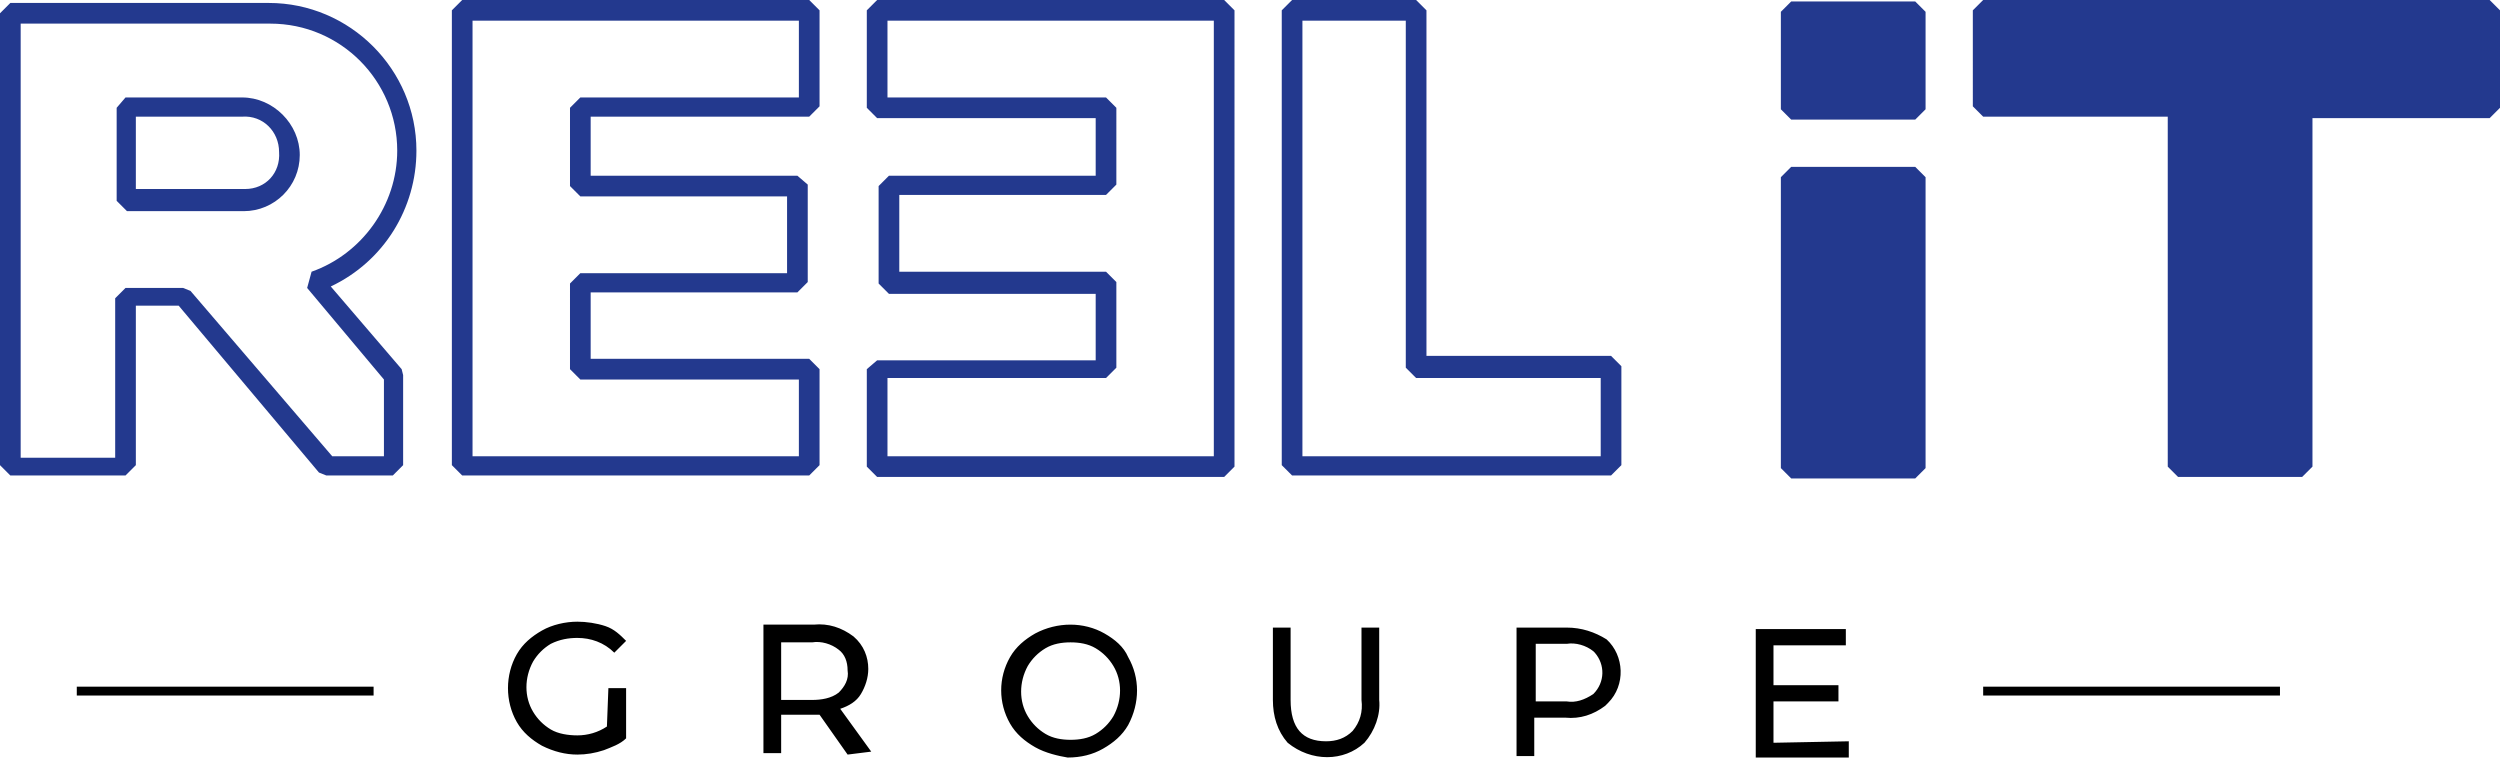 <?xml version="1.0" encoding="UTF-8"?> <svg xmlns="http://www.w3.org/2000/svg" xmlns:xlink="http://www.w3.org/1999/xlink" version="1.1" id="Calque_1" x="0px" y="0px" viewBox="0 0 169.3 51.3" style="enable-background:new 0 0 169.3 51.3;" xml:space="preserve"> <style type="text/css"> .st0{fill:#23398E;} </style> <path class="st0" d="M31.3,0l-0.7,0.7v30.8l0.7,0.7h23.5l0.7-0.7V25l-0.7-0.7H40v-4.5h14l0.7-0.7v-6.6L54,11.9H40V7.9h14.8l0.7-0.7 V0.7L54.8,0L31.3,0z M54.1,6.6H39.3l-0.7,0.7v5.3l0.7,0.7h14v5.2h-14l-0.7,0.7V25l0.7,0.7h14.8v5.2H32V1.4h22.1L54.1,6.6z M59.4,0 l-0.7,0.7v6.6l0.7,0.7h14.8v3.9h-14l-0.7,0.7v6.6l0.7,0.7h14v4.5H59.4L58.7,25v6.6l0.7,0.7h23.5l0.7-0.7V0.7L82.9,0H59.4z M60.1,30.8v-5.2h14.8l0.7-0.7v-5.8l-0.7-0.7h-14v-5.2h14l0.7-0.7V7.3l-0.7-0.7H60.1V1.4h22.1l0,29.5H60.1z M28.2,10.2L28.2,10.2 c0-5.5-4.5-10-10-10H0.7L0,0.9v30.6l0.7,0.7h7.8l0.7-0.7V20.7h2.9L21.6,32l0.5,0.2h4.5l0.7-0.7v-6.1L27.2,25l-4.8-5.6 C26,17.7,28.2,14.1,28.2,10.2z M21.1,18.4l-0.3,1.1l5.2,6.2v5.2h-3.5l-9.6-11.2l-0.5-0.2H8.5l-0.7,0.7v10.8H1.4V1.6h16.9 c4.8,0,8.6,3.9,8.6,8.6C26.9,13.9,24.5,17.2,21.1,18.4z M16.4,6.6H8.5L7.9,7.3v6.3l0.7,0.7h7.9c2.1,0,3.8-1.7,3.8-3.8 S18.5,6.6,16.4,6.6z M16.6,12.8c-0.1,0-0.1,0-0.2,0H9.2V7.9h7.2c1.4-0.1,2.5,1,2.5,2.4C19,11.7,18,12.8,16.6,12.8z M96.6,24.2V0.7 L95.9,0h-8.4l-0.7,0.7v30.8l0.7,0.7h21.6l0.7-0.7v-6.7l-0.7-0.7H96.6z M88.2,30.8V1.4h7v23.5l0.7,0.7h12.5l0,5.3H88.2z M169.3,0.7 v6.6l-0.7,0.7h-12v23.6l-0.7,0.7h-8.4l-0.7-0.7V7.9h-12.5l-0.7-0.7V0.7l0.7-0.7h34.3L169.3,0.7z M129.7,11.3l0.7,0.7v19.7l-0.7,0.7 h-8.4l-0.7-0.7V12l0.7-0.7H129.7z M129.7,0.1l0.7,0.7v6.6l-0.7,0.7h-8.4l-0.7-0.7V0.8l0.7-0.7L129.7,0.1z"></path> <path d="M41.2,46.6h1.2l0,3.4c-0.4,0.4-1,0.6-1.5,0.8c-0.6,0.2-1.2,0.3-1.8,0.3c-0.8,0-1.6-0.2-2.4-0.6c-0.7-0.4-1.3-0.9-1.7-1.6 c-0.8-1.4-0.8-3.2,0-4.6c0.4-0.7,1-1.2,1.7-1.6c0.7-0.4,1.6-0.6,2.4-0.6c0.6,0,1.3,0.1,1.9,0.3c0.6,0.2,1,0.6,1.4,1l-0.8,0.8 c-0.7-0.7-1.6-1-2.5-1c-0.6,0-1.2,0.1-1.8,0.4c-0.5,0.3-0.9,0.7-1.2,1.2c-0.6,1.1-0.6,2.4,0,3.4c0.3,0.5,0.7,0.9,1.2,1.2 c0.5,0.3,1.2,0.4,1.8,0.4c0.7,0,1.4-0.2,2-0.6L41.2,46.6z M56.8,46.9c0.4-0.4,0.7-0.9,0.6-1.5c0-0.6-0.2-1.1-0.6-1.4 c-0.5-0.4-1.2-0.6-1.8-0.5h-2.1l0,3.9l2.1,0C55.6,47.4,56.3,47.3,56.8,46.9 M57.4,51.1l-1.9-2.7c-0.2,0-0.4,0-0.5,0l-2.1,0l0,2.6 h-1.2l0-8.7l3.4,0c1-0.1,1.9,0.2,2.7,0.8c0.7,0.6,1,1.4,1,2.2c0,0.6-0.2,1.2-0.5,1.7c-0.3,0.5-0.8,0.8-1.4,1l2.1,2.9L57.4,51.1z M74.2,49.7c0.5-0.3,0.9-0.7,1.2-1.2c0.6-1.1,0.6-2.4,0-3.4c-0.3-0.5-0.7-0.9-1.2-1.2c-0.5-0.3-1.1-0.4-1.7-0.4 c-0.6,0-1.2,0.1-1.7,0.4c-0.5,0.3-0.9,0.7-1.2,1.2c-0.6,1.1-0.6,2.4,0,3.4c0.3,0.5,0.7,0.9,1.2,1.2c0.5,0.3,1.1,0.4,1.7,0.4 C73.1,50.1,73.7,50,74.2,49.7 M70.1,50.6c-0.7-0.4-1.3-0.9-1.7-1.6c-0.8-1.4-0.8-3.1,0-4.5c0.4-0.7,1-1.2,1.7-1.6 c1.5-0.8,3.3-0.8,4.7,0c0.7,0.4,1.3,0.9,1.6,1.6c0.8,1.4,0.8,3.1,0,4.6c-0.4,0.7-1,1.2-1.7,1.6c-0.7,0.4-1.5,0.6-2.4,0.6 C71.7,51.2,70.8,51,70.1,50.6 M87.2,50.3c-0.7-0.8-1-1.8-1-2.9l0-4.9h1.2l0,4.9c0,1.9,0.8,2.8,2.4,2.8c0.7,0,1.3-0.2,1.8-0.7 c0.5-0.6,0.7-1.3,0.6-2.1l0-4.9h1.2l0,4.9c0.1,1-0.3,2.1-1,2.9C91,51.6,88.8,51.6,87.2,50.3 M107.9,47c0.8-0.8,0.8-2,0.1-2.8 c0,0,0,0-0.1-0.1c-0.5-0.4-1.2-0.6-1.8-0.5l-2.1,0l0,3.9h2.1C106.7,47.6,107.3,47.4,107.9,47 M108.8,43.3c1.2,1.1,1.3,3.1,0.1,4.3 c-0.1,0.1-0.1,0.1-0.2,0.2c-0.8,0.6-1.7,0.9-2.7,0.8l-2.1,0l0,2.6h-1.2l0-8.7l3.4,0C107.1,42.5,108,42.8,108.8,43.3 M125.2,50.2v1.1 l-6.3,0l0-8.7l6.1,0v1.1l-4.9,0l0,2.7l4.4,0v1.1l-4.4,0l0,2.8L125.2,50.2z M5.2,46.5h20.1v0.6H5.2V46.5z M134.3,46.5h20.1v0.6h-20.1 V46.5z"></path> </svg> 